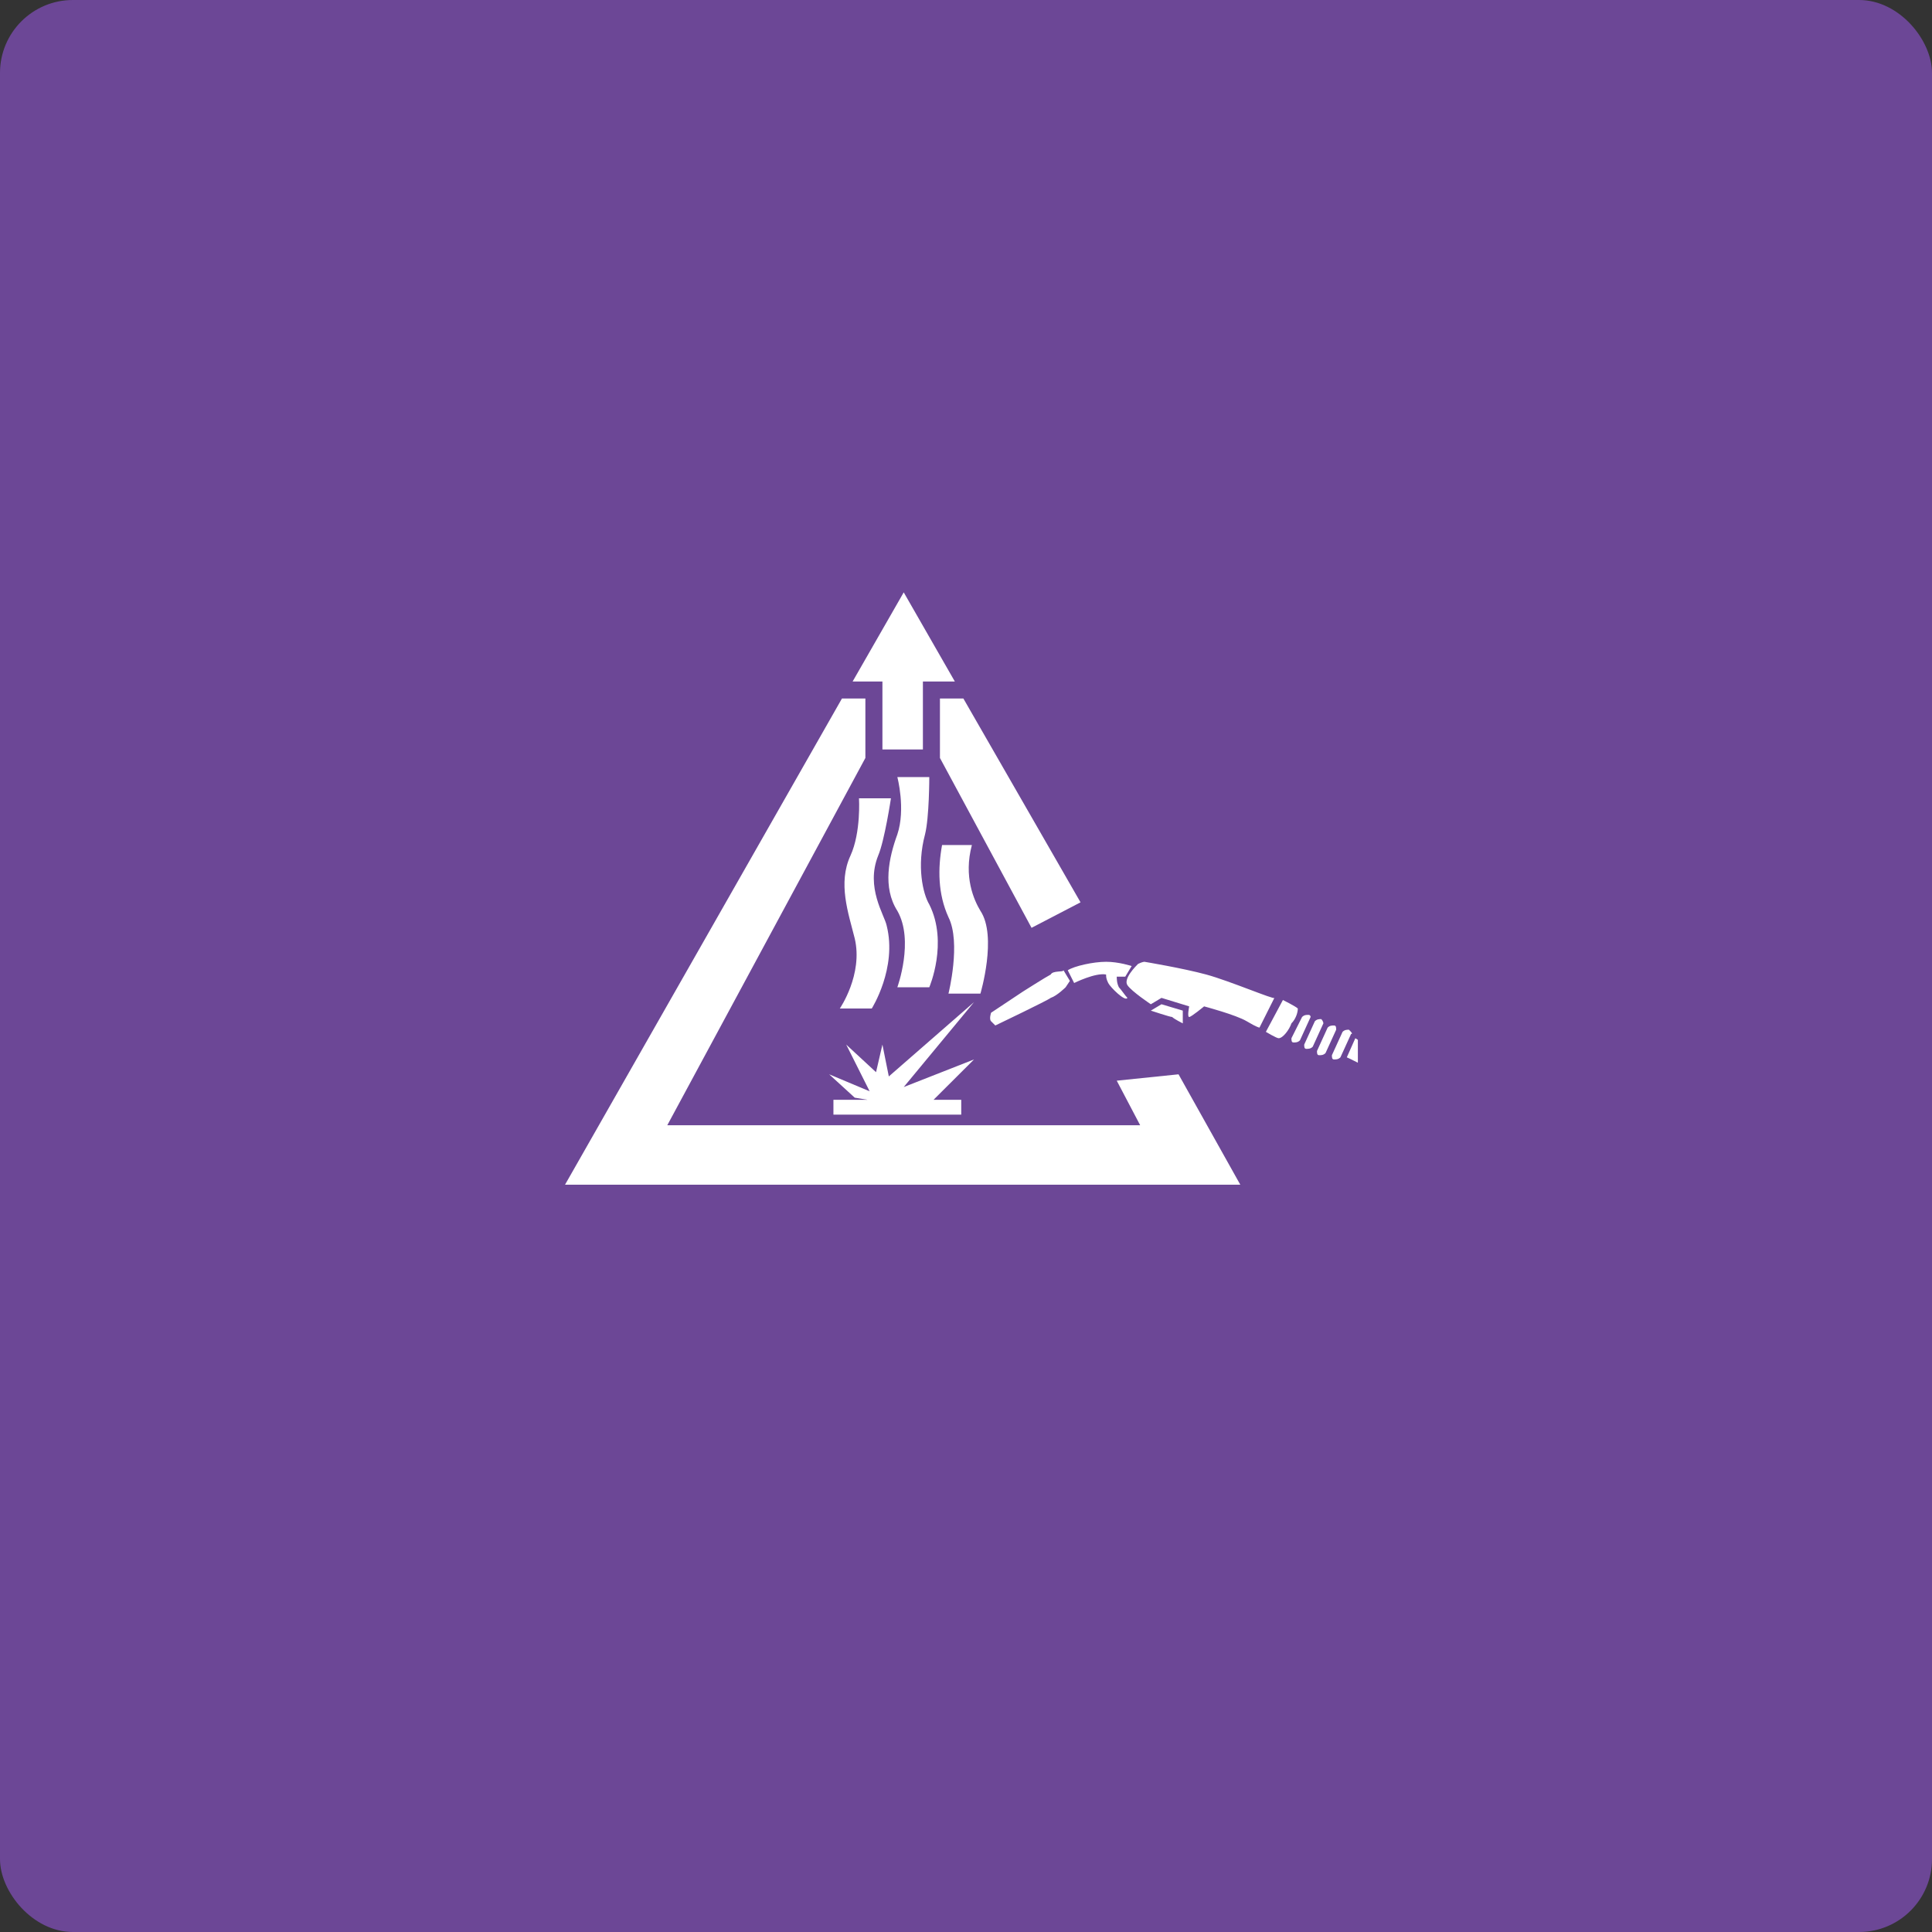 <svg width="212" height="212" viewBox="0 0 212 212" fill="none" xmlns="http://www.w3.org/2000/svg">
<rect x="0" y="0" width="212" height="212" fill="#333333" stroke="none"/>
<rect width="212" height="212" rx="8" fill="#6C4796"/>
<g clip-path="url(#clip0_733:53)">
<path d="M115.296 106.935C114.828 107.168 112.257 108.799 112.257 108.799L108.751 111.129C108.751 111.129 108.517 111.828 108.751 112.061C108.984 112.294 109.218 112.527 109.218 112.527C109.218 112.527 115.062 109.731 115.296 109.498C115.997 109.265 116.932 108.333 116.932 108.333L117.399 107.634L116.698 106.469C116.698 106.702 115.529 106.469 115.296 106.935ZM132.36 106.935C129.788 106.237 125.581 105.538 125.581 105.538C125.581 105.538 125.347 105.538 124.88 105.771C124.646 106.004 123.243 107.401 123.711 108.1C124.178 108.799 126.282 110.197 126.282 110.197L127.451 109.498L130.49 110.43C130.49 110.43 130.256 111.595 130.49 111.595C130.723 111.595 132.126 110.43 132.126 110.43C132.126 110.43 135.632 111.362 136.801 112.061C137.97 112.76 138.204 112.76 138.204 112.76L139.84 109.498C139.84 109.731 134.931 107.634 132.36 106.935ZM126.282 110.896C126.282 110.896 128.386 111.595 128.62 111.595C128.853 111.828 129.788 112.294 129.788 112.294V110.896L127.451 110.197L126.282 110.896ZM142.411 110.663C142.177 110.43 140.775 109.731 140.775 109.731L138.905 113.226C138.905 113.226 140.074 113.925 140.307 113.925C140.775 113.925 141.476 112.993 141.71 112.294C142.177 111.828 142.411 111.129 142.411 110.663ZM143.58 111.362C143.346 111.362 143.112 111.362 142.879 111.595L141.71 113.925C141.71 114.158 141.71 114.391 141.944 114.391C142.177 114.391 142.411 114.391 142.645 114.158L143.814 111.595C143.814 111.595 143.814 111.362 143.58 111.362ZM144.982 111.828C144.749 111.828 144.515 111.828 144.281 112.061L143.112 114.624C143.112 114.857 143.112 115.09 143.346 115.09C143.58 115.09 143.814 115.09 144.047 114.857L145.216 112.294C145.216 112.294 145.216 112.061 144.982 111.828ZM146.385 112.527C146.151 112.527 145.917 112.527 145.684 112.76L144.515 115.323C144.515 115.556 144.515 115.788 144.749 115.788C144.982 115.788 145.216 115.788 145.45 115.556L146.619 112.993C146.619 112.76 146.619 112.527 146.385 112.527ZM148.021 112.993C147.787 112.993 147.554 112.993 147.32 113.226L146.151 115.788C146.151 116.021 146.151 116.254 146.385 116.254C146.619 116.254 146.852 116.254 147.086 116.021L148.255 113.459C148.489 113.459 148.255 113.226 148.021 112.993ZM123.477 107.168L124.178 106.004C124.178 106.004 122.776 105.538 121.373 105.538C119.971 105.538 117.867 106.004 117.166 106.469L117.867 107.867C117.867 107.867 120.205 106.702 121.373 106.935C121.373 107.168 121.373 107.401 121.607 107.867C121.841 108.333 123.477 109.964 123.711 109.498C123.477 109.265 123.01 108.566 122.776 108.333C122.542 107.867 122.542 107.401 122.542 107.168C123.01 107.168 123.477 107.168 123.477 107.168ZM148.722 113.925L147.787 116.021C147.787 116.021 149.891 116.953 150.592 117.652C151.761 118.584 152.93 121.38 153.164 121.38C153.397 121.38 154.566 120.448 154.566 120.448C154.566 120.448 153.865 118.817 152.696 117.186C151.761 115.788 148.722 113.925 148.722 113.925Z" fill="white"/>
<path d="M95.66 110.663C95.66 110.663 98.466 106.236 97.297 101.577C97.063 100.412 94.959 97.383 96.362 93.889C97.063 92.258 97.764 87.598 97.764 87.598H94.258C94.258 87.598 94.492 91.326 93.323 93.889C91.92 96.917 93.089 100.179 93.79 102.975C94.725 106.935 92.154 110.663 92.154 110.663H95.66Z" fill="white"/>
<path d="M97.531 118.118L96.829 114.624L96.128 117.652L92.855 114.624L95.427 119.749L90.985 117.885L93.79 120.448L95.193 120.681H91.453V122.312H105.478V120.681H102.439L106.881 116.254L99.167 119.283L106.881 109.964L97.531 118.118Z" fill="white"/>
<path d="M98.466 99.946C100.336 103.208 98.466 108.333 98.466 108.333H101.972C101.972 108.333 104.076 103.441 101.972 99.247C101.271 98.082 100.569 95.054 101.504 91.559C101.972 89.695 101.972 85.269 101.972 85.269H98.466C98.466 85.269 99.4 88.763 98.466 91.559C97.531 94.122 96.829 97.383 98.466 99.946Z" fill="white"/>
<path d="M103.141 83.172L113.192 101.81L118.568 99.014L105.712 76.649H103.141V83.172Z" fill="white"/>
<path d="M122.542 118.584L125.113 123.477H73.22L94.959 83.172V76.649H92.388L62 130H136.1L129.321 117.885L122.542 118.584Z" fill="white"/>
<path d="M107.582 99.946C106.881 98.781 105.712 96.219 106.647 92.724H103.374C102.907 95.287 102.907 98.082 104.076 100.645C105.478 103.441 104.076 109.032 104.076 109.032H107.582C107.582 109.032 109.452 102.742 107.582 99.946Z" fill="white"/>
<path d="M96.829 82.24H101.271V74.785H104.777L99.167 65L93.557 74.785H96.829V82.24Z" fill="white"/>
</g>
<defs>
<clipPath id="clip0_733:53">
<rect width="87" height="65" fill="white" transform="translate(62 65)"/>
</clipPath>
</defs>
</svg>
